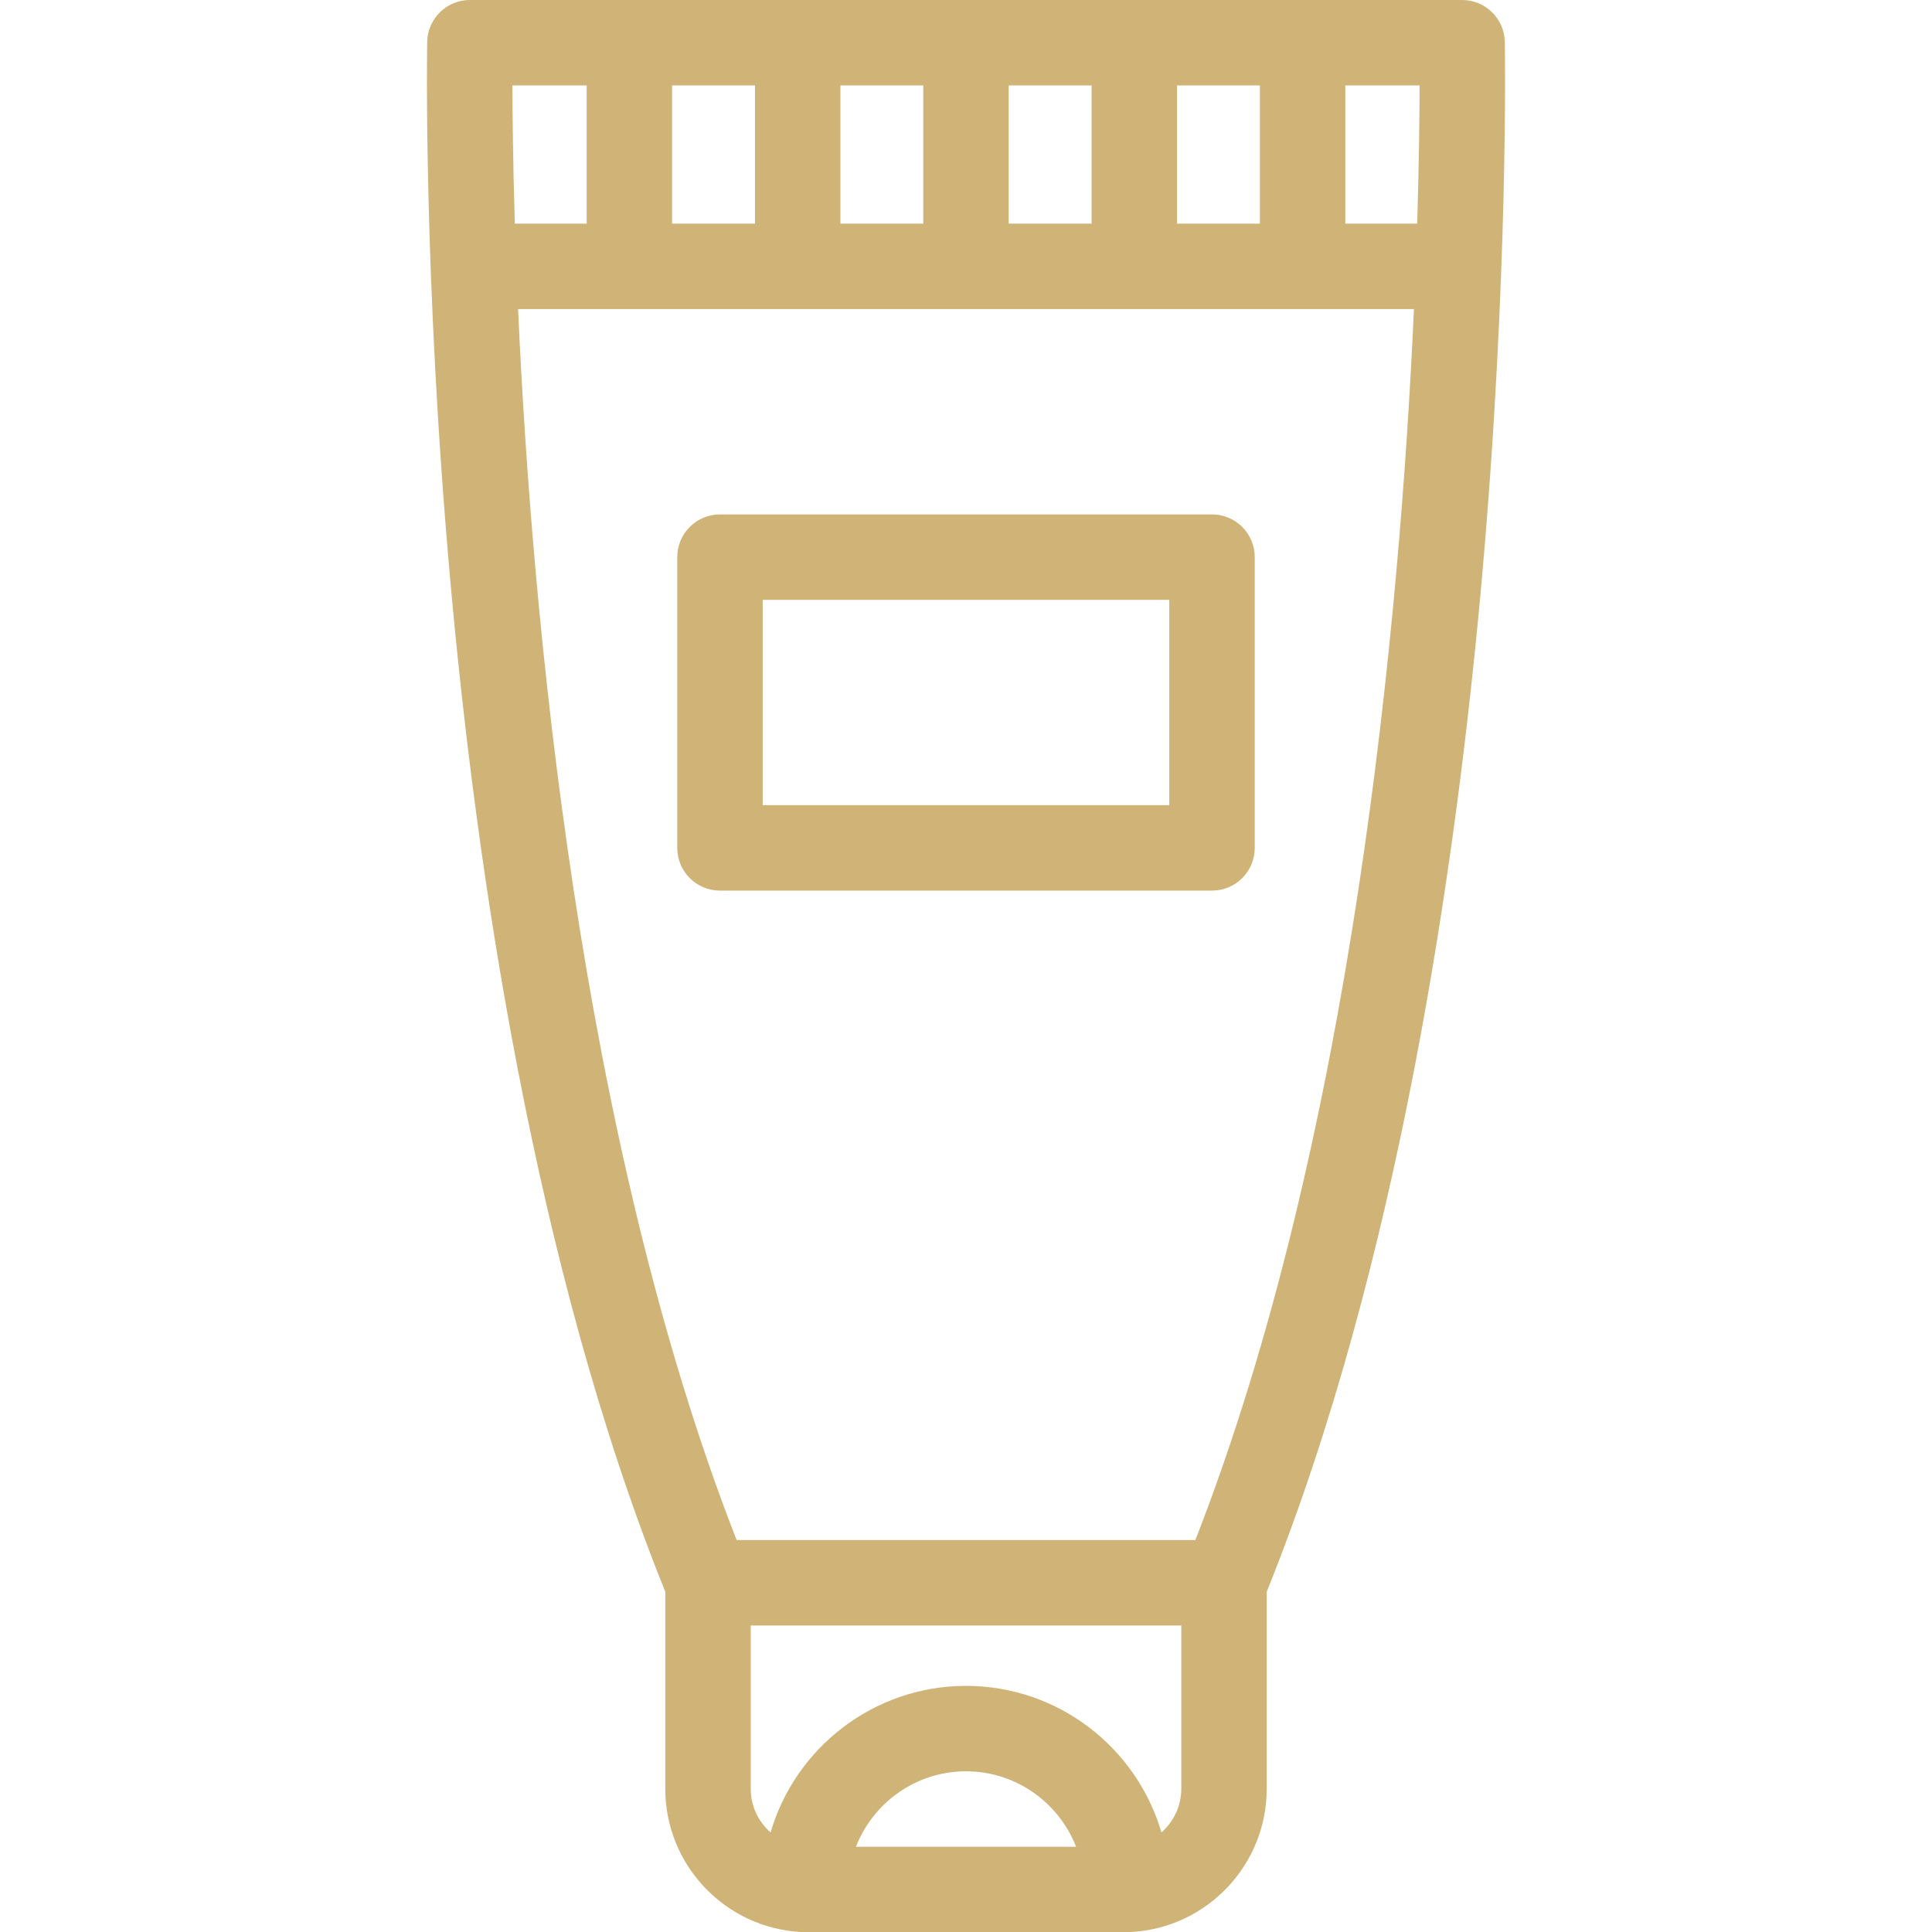 <!DOCTYPE svg PUBLIC "-//W3C//DTD SVG 1.1//EN" "http://www.w3.org/Graphics/SVG/1.1/DTD/svg11.dtd">
<!-- Uploaded to: SVG Repo, www.svgrepo.com, Transformed by: SVG Repo Mixer Tools -->
<svg fill="#cfb377" height="800px" width="800px" version="1.1" id="Capa_1" xmlns="http://www.w3.org/2000/svg" xmlns:xlink="http://www.w3.org/1999/xlink" viewBox="0 0 339.247 339.247" xml:space="preserve">
<g id="SVGRepo_bgCarrier" stroke-width="0"/>
<g id="SVGRepo_tracerCarrier" stroke-linecap="round" stroke-linejoin="round"/>
<g id="SVGRepo_iconCarrier"> <g> <g> <path d="M264.234,7.355C264.154,3.27,260.82,0,256.735,0H82.512c-4.085,0-7.419,3.27-7.499,7.355 c-0.008,0.404-0.734,41.143,4.075,94.791c4.418,49.296,14.557,119.915,37.734,177.359v34.608 c0,13.404,10.531,24.392,23.755,25.132c0.033,0.003,58.063,0.003,58.098-0.001c13.222-0.741,23.75-11.728,23.75-25.131v-34.608 c23.178-57.444,33.316-128.063,37.734-177.359C264.969,48.498,264.242,7.759,264.234,7.355z M248.85,39.273h-12.621V15h13.044 C249.26,20.466,249.17,28.781,248.85,39.273z M209.9,270.425h-80.554c-27.615-70.706-35.925-161.887-38.375-216.151h157.309 C245.834,108.528,237.529,199.689,209.9,270.425z M206.677,39.273V15h14.552v24.273H206.677z M191.677,39.273h-14.553V15h14.553 V39.273z M162.124,39.273h-14.553V15h14.553V39.273z M132.571,39.273h-14.553V15h14.553V39.273z M103.019,15v24.273H90.401 C90.08,28.78,89.99,20.466,89.977,15H103.019z M150.293,324.287c3.016-7.744,10.533-13.257,19.332-13.257 c8.799,0,16.316,5.513,19.332,13.257H150.293z M207.425,314.113c0,3.049-1.354,5.78-3.485,7.646 c-4.346-14.849-18.08-25.729-34.314-25.729c-16.235,0-29.97,10.882-34.316,25.732c-2.132-1.866-3.487-4.599-3.487-7.648v-28.689 h75.603V314.113z"/> <path d="M212.824,90.328h-86.401c-4.143,0-7.5,3.358-7.5,7.5v51.056c0,4.143,3.357,7.5,7.5,7.5h86.401c4.143,0,7.5-3.357,7.5-7.5 V97.828C220.324,93.687,216.967,90.328,212.824,90.328z M205.324,141.384h-71.401v-36.056h71.401V141.384z"/> </g> </g> </g>
</svg>